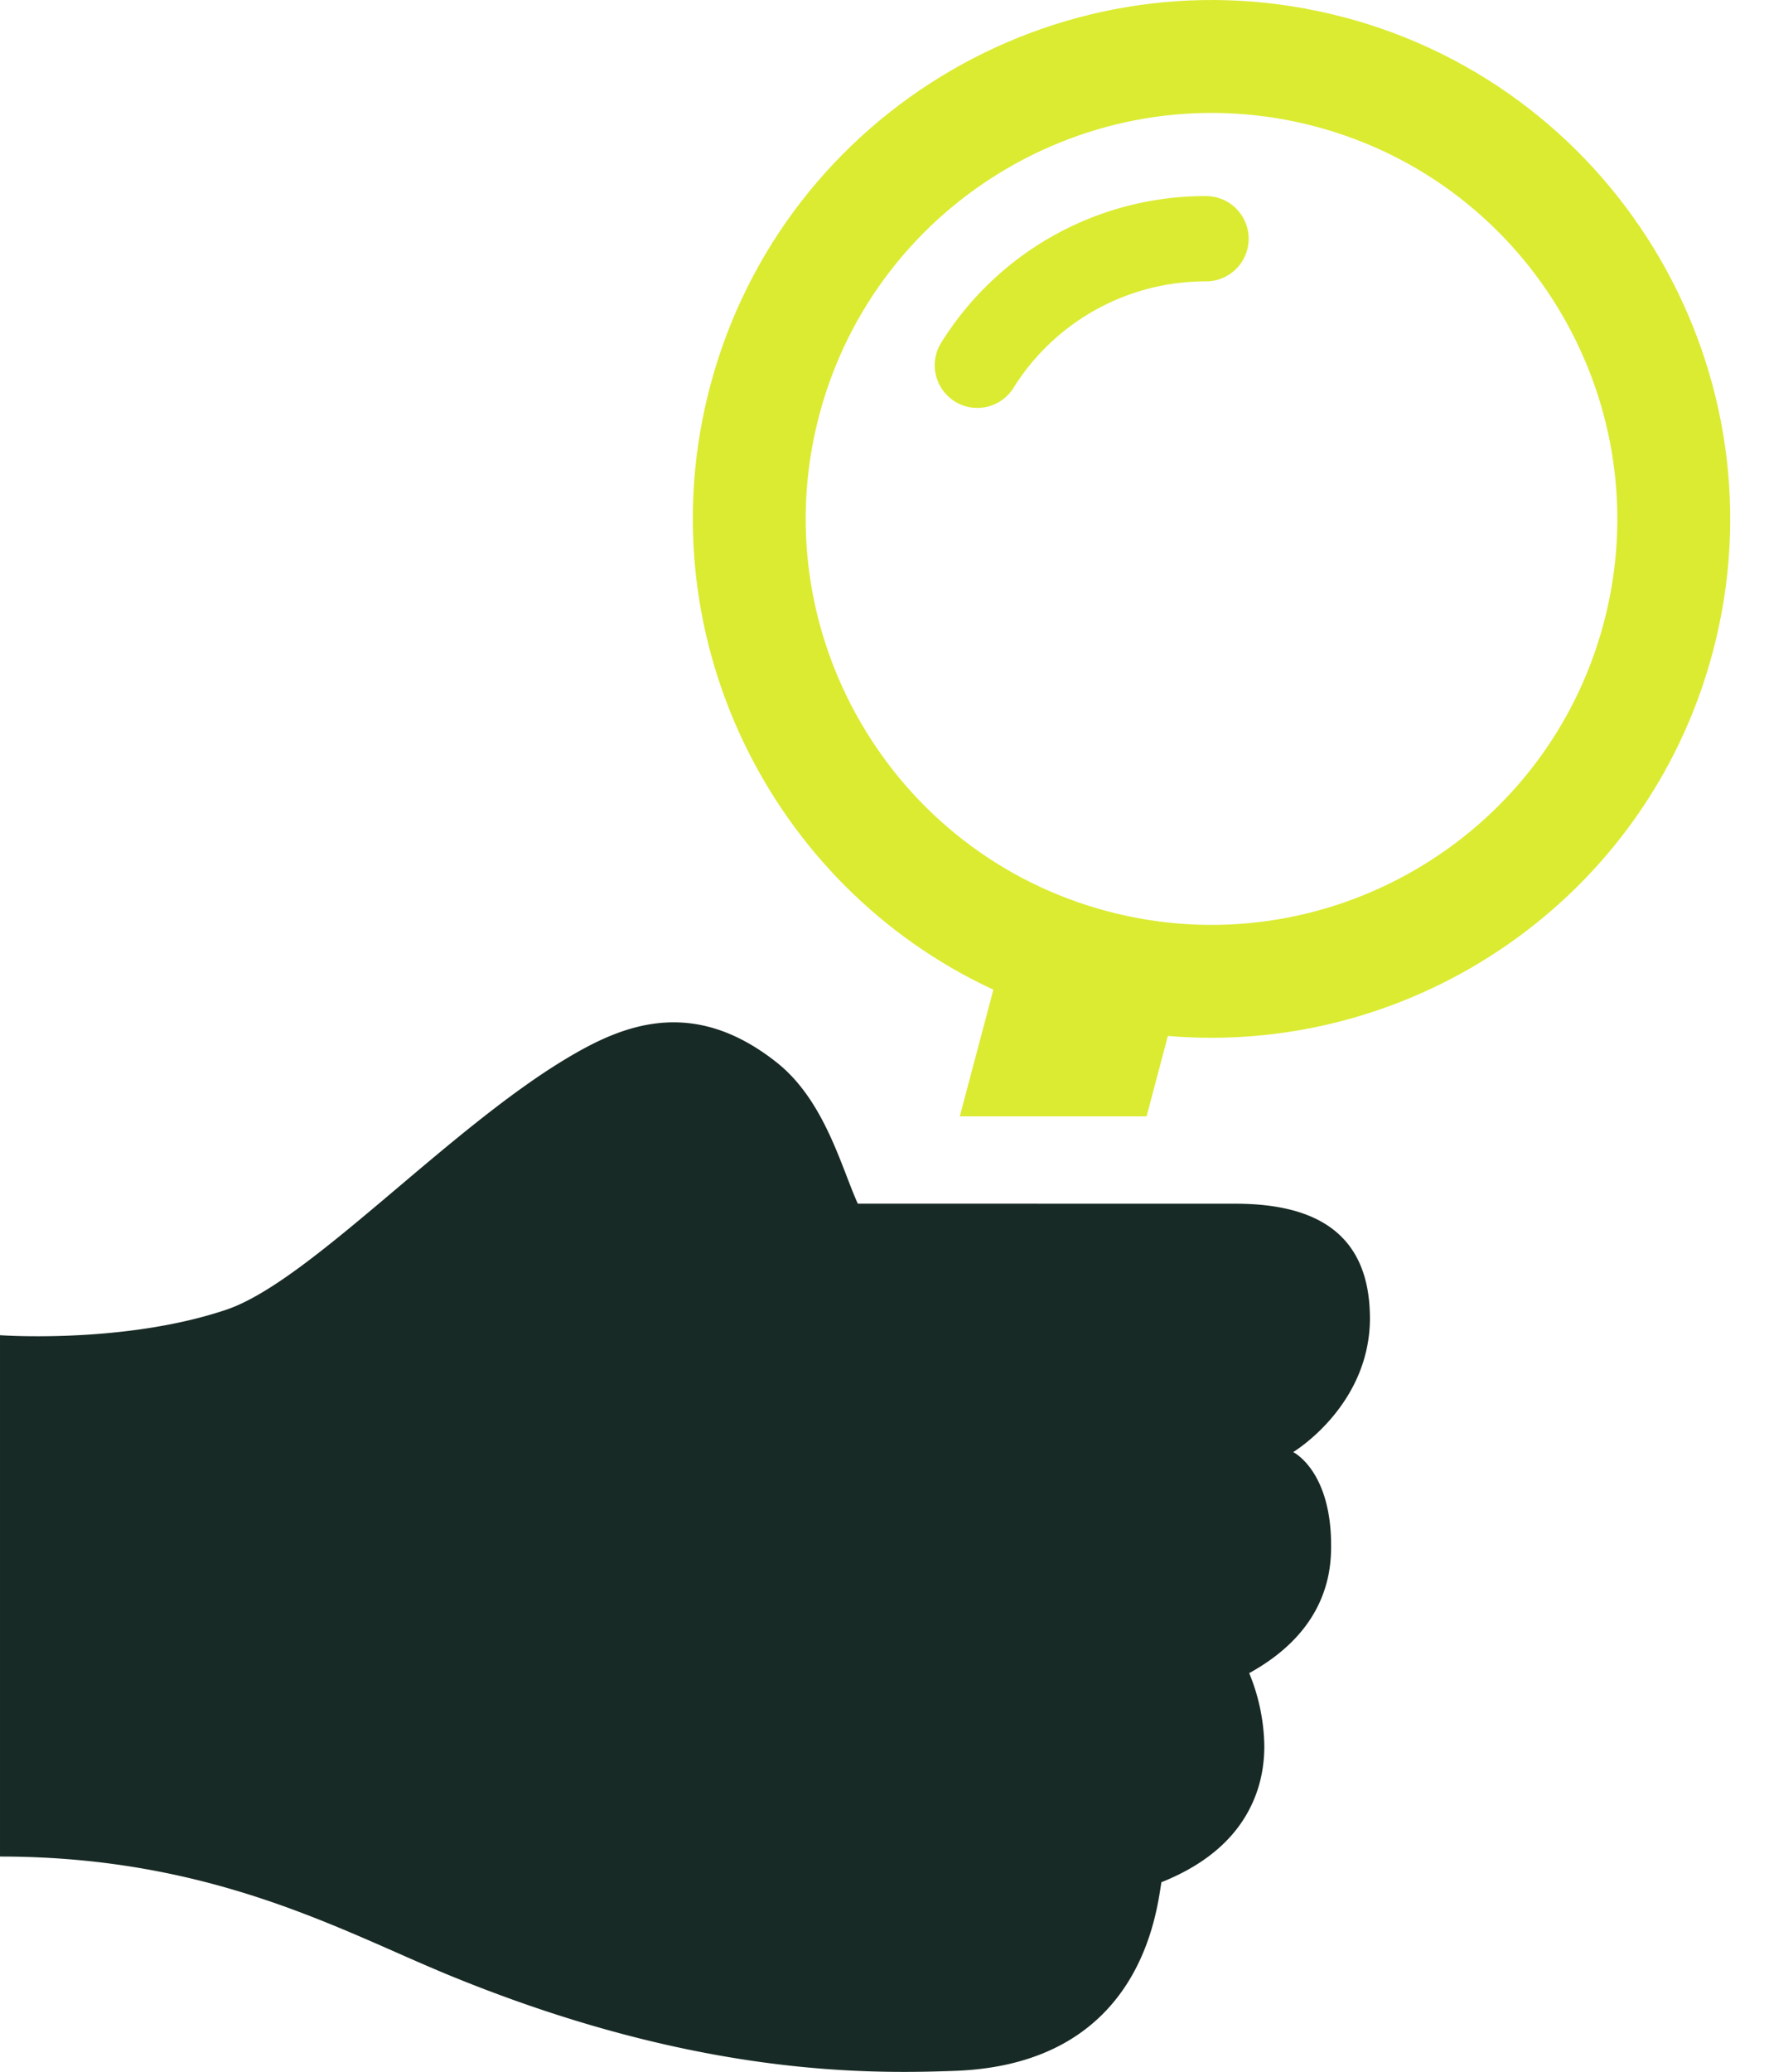 <svg fill="none" xmlns="http://www.w3.org/2000/svg" viewBox="0 0 41 48"><path d="M31.75 30.495c-.022-2.066-1.451-2.622-3.188-2.608l-8.681-.002c-.383-.843-.768-2.389-1.876-3.268-1.974-1.567-3.619-.845-4.86-.104-2.803 1.674-5.972 5.18-7.902 5.83-2.371.798-5.243.59-5.243.59v12.078c4.917 0 7.92 1.728 10.423 2.755 5.673 2.326 9.64 2.286 11.715 2.21 4.302-.16 4.664-3.672 4.78-4.37 1.117-.445 1.85-1.124 2.187-2.022.132-.35.198-.732.198-1.133a4.59 4.59 0 0 0-.35-1.689c.978-.539 1.585-1.258 1.806-2.139.061-.242.09-.498.092-.76.02-1.787-.879-2.222-.879-2.222s1.801-1.08 1.779-3.146Z" fill="#182A25"/><path d="M31.16.403c-6.407-1.699-13.001 2.131-14.7 8.538-1.516 5.717 1.371 11.583 6.563 13.987l-.778 2.935h4.329L27.068 24c5.7.484 11.114-3.18 12.63-8.898 1.7-6.406-2.131-13-8.538-14.7Zm6.01 14.029c-1.329 5.013-6.488 8.01-11.501 6.68-5.013-1.329-8.01-6.488-6.68-11.5 1.328-5.013 6.488-8.01 11.5-6.681 5.013 1.33 8.01 6.488 6.681 11.501Z" fill="#DBEB32"/><path d="M27.952 4.543a7.209 7.209 0 0 0-6.144 3.406.988.988 0 0 0 1.675 1.048 5.244 5.244 0 0 1 4.469-2.478.988.988 0 1 0 0-1.976Z" fill="#DBEB32"/></svg>
